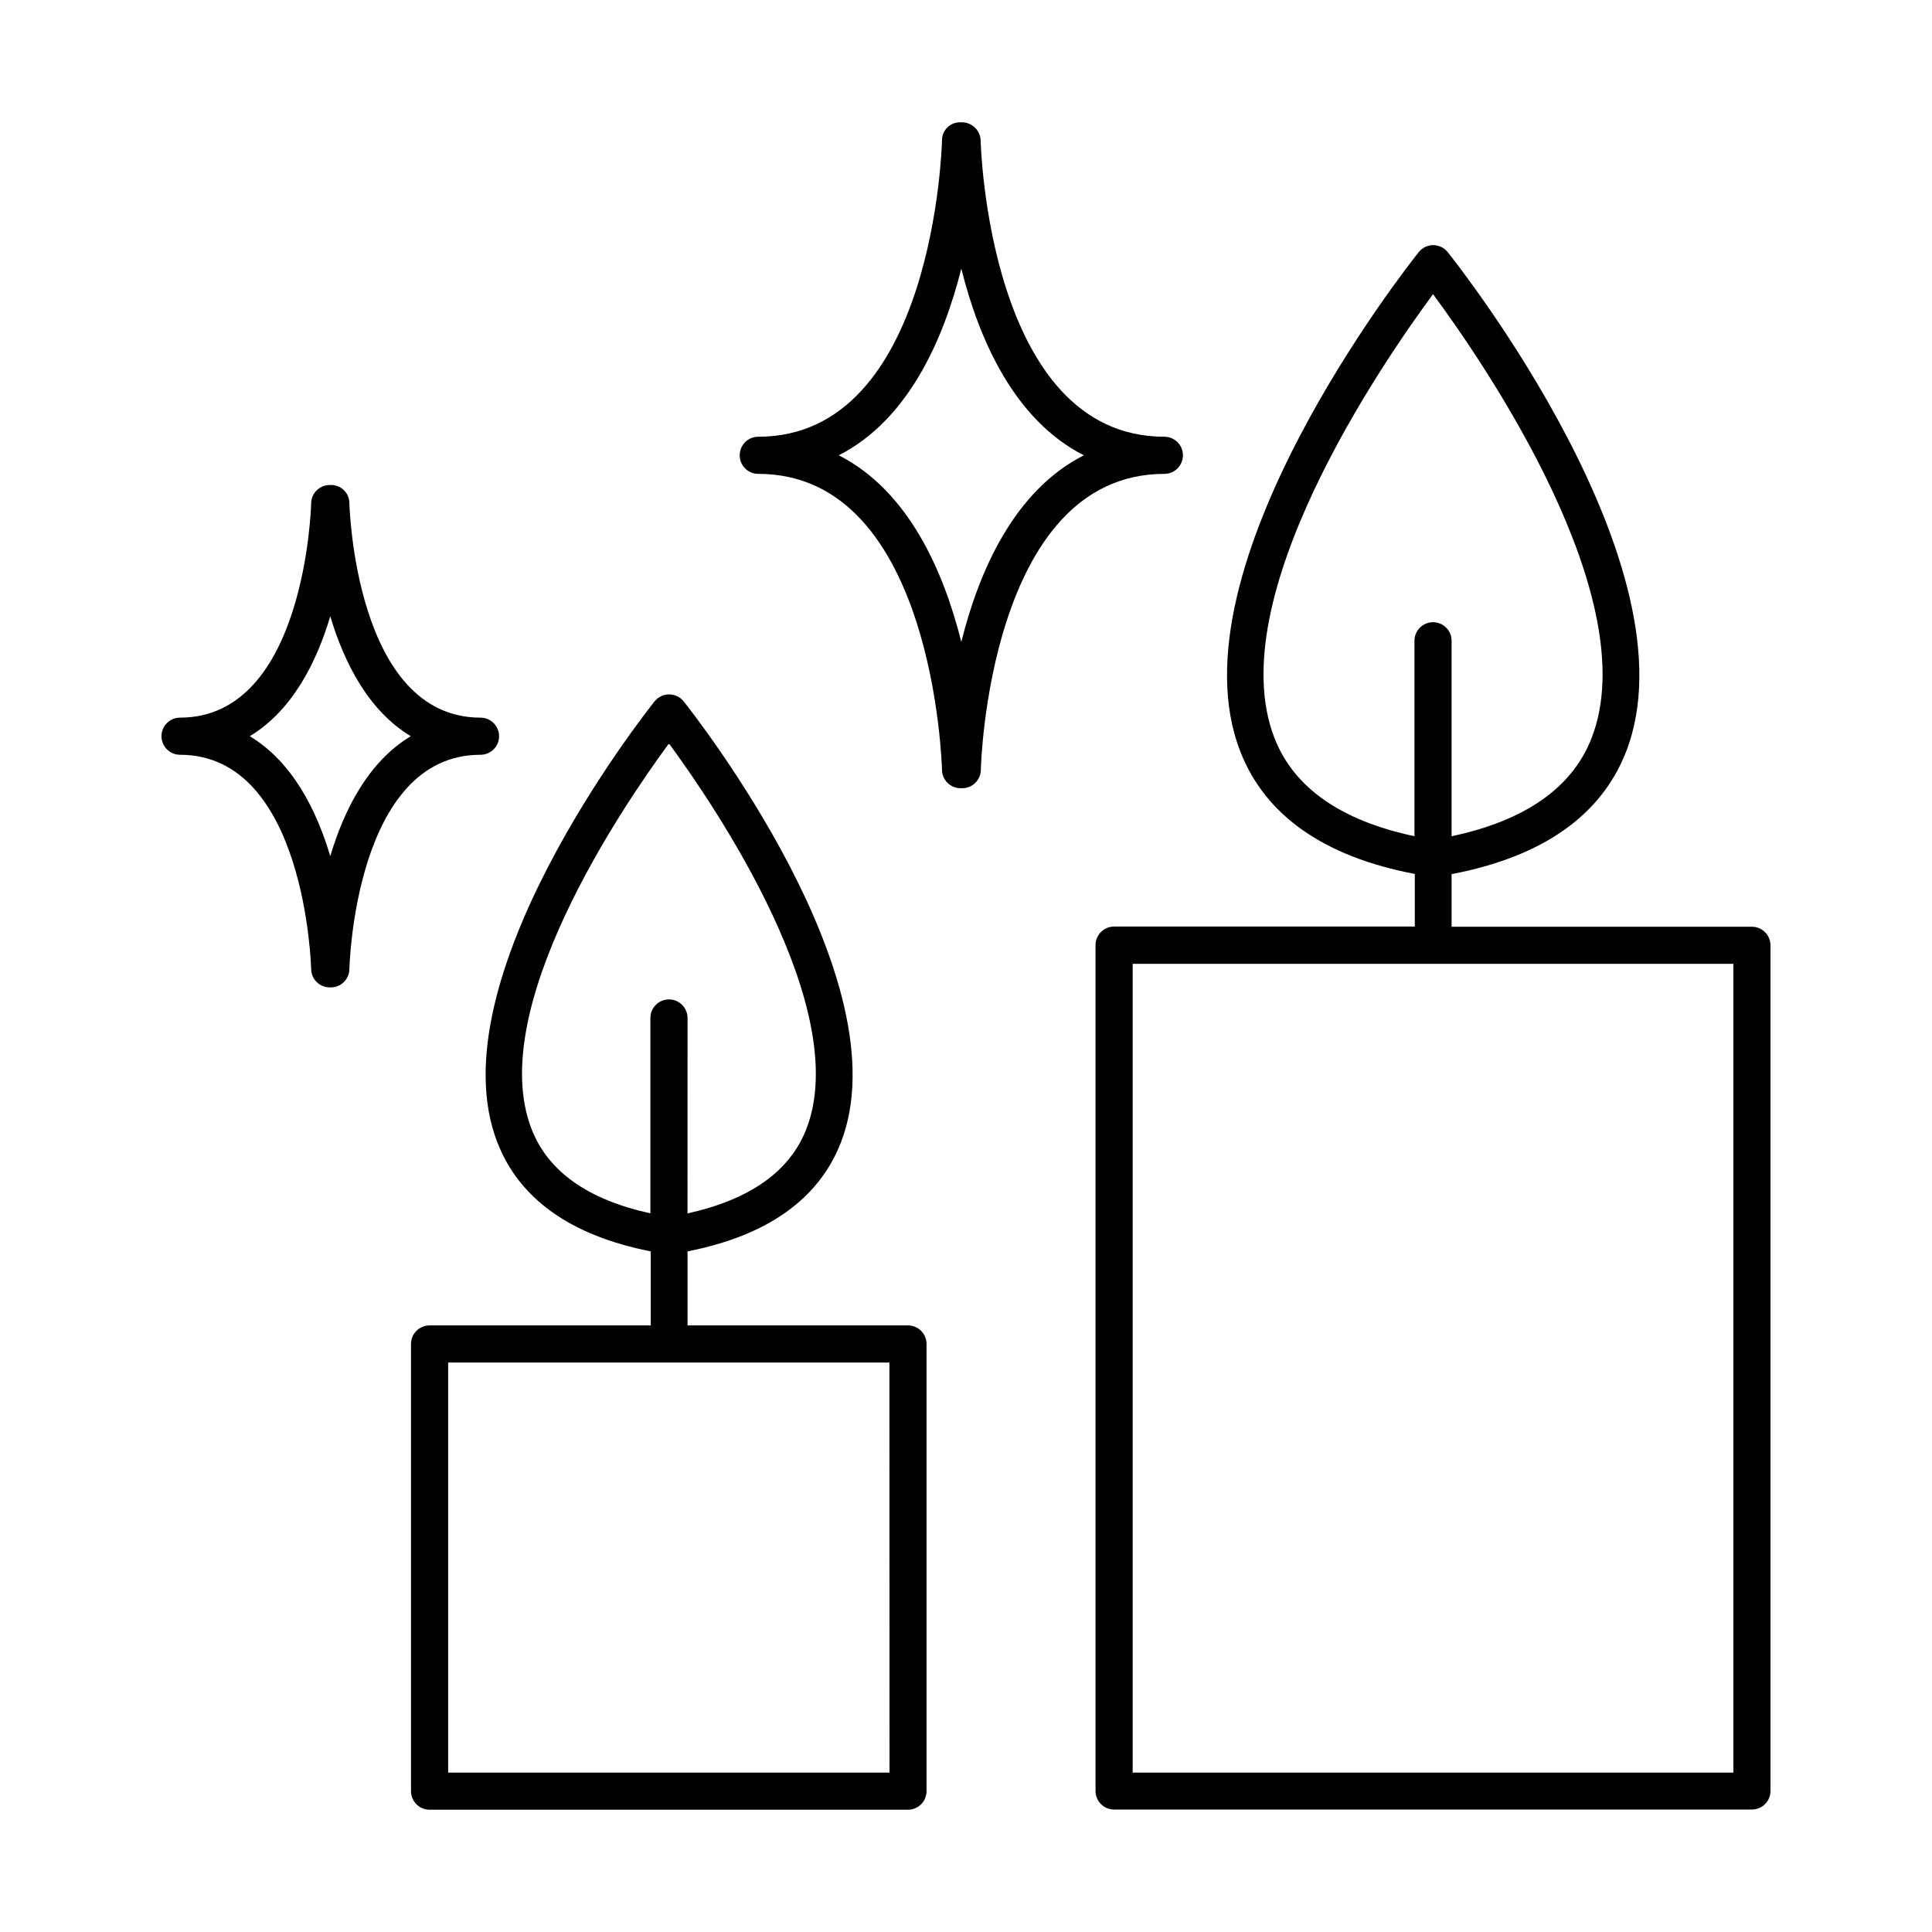 <?xml version="1.0" encoding="UTF-8"?>
<!-- Uploaded to: ICON Repo, www.iconrepo.com, Generator: ICON Repo Mixer Tools -->
<svg fill="#000000" width="800px" height="800px" version="1.1" viewBox="144 144 512 512" xmlns="http://www.w3.org/2000/svg">
 <g>
  <path d="m384.62 495.25h-58.418v-19.621c21.137-4.152 34.793-13.844 40.641-28.852 16.727-43.07-39.359-113.98-41.723-116.98-0.109-0.125-0.223-0.246-0.348-0.355-0.117-0.117-0.234-0.246-0.363-0.355-0.098-0.078-0.195-0.129-0.297-0.195h0.004c-0.156-0.113-0.316-0.219-0.484-0.316-0.148-0.07-0.305-0.133-0.461-0.184-0.137-0.066-0.277-0.125-0.422-0.168-0.168-0.047-0.34-0.082-0.512-0.109l-0.414-0.078h-0.984l-0.422 0.078c-0.176 0.027-0.344 0.062-0.512 0.109-0.301 0.109-0.598 0.23-0.887 0.363-0.152 0.078-0.297 0.172-0.434 0.273-0.117 0.078-0.234 0.137-0.344 0.227-0.117 0.098-0.215 0.215-0.336 0.324-0.117 0.109-0.254 0.246-0.375 0.383-2.391 3-58.469 73.91-41.711 116.98 5.836 15.008 19.504 24.699 40.641 28.852v19.625h-58.617c-2.719 0-4.922 2.203-4.922 4.922v118.5c0 1.305 0.52 2.559 1.441 3.481 0.926 0.922 2.176 1.441 3.481 1.441h126.78c1.305 0 2.559-0.52 3.481-1.441s1.441-2.176 1.441-3.481v-118.5c0-1.309-0.52-2.559-1.441-3.481s-2.176-1.441-3.481-1.441zm-99.746-52.035c-12.41-31.801 24.117-85.527 36.406-102.19 12.242 16.668 48.766 70.387 36.406 102.19-4.367 11.219-14.957 18.695-31.488 22.348l0.004-51.789c0-2.715-2.203-4.918-4.922-4.918-2.715 0-4.918 2.203-4.918 4.918v51.77c-16.562-3.609-27.148-11.109-31.488-22.328zm94.859 170.54h-116.97v-108.66h116.94z"/>
  <path d="m608.28 389.6h-79.594v-13.945c24.109-4.613 39.676-15.539 46.25-32.473 18.91-48.656-44.609-129.03-47.324-132.43 0 0-0.234-0.246-0.355-0.363-0.117-0.117-0.234-0.246-0.363-0.355-0.09-0.07-0.176-0.109-0.266-0.176-0.09-0.07-0.344-0.234-0.523-0.336-0.176-0.098-0.266-0.109-0.395-0.168l0.004 0.004c-0.16-0.074-0.324-0.137-0.492-0.188-0.137 0-0.277-0.059-0.414-0.09-0.172-0.043-0.344-0.074-0.52-0.098h-0.363c-0.199-0.016-0.395-0.016-0.594 0l-0.305 0.051v-0.004c-0.211 0.031-0.422 0.078-0.629 0.141-0.105 0.031-0.207 0.07-0.305 0.117-0.195 0.062-0.387 0.145-0.57 0.234-0.137 0.078-0.266 0.176-0.395 0.266-0.129 0.07-0.254 0.148-0.375 0.238-0.113 0.102-0.223 0.207-0.324 0.324-0.129 0.129-0.266 0.246-0.383 0.383s0 0 0 0c-2.715 3.394-66.281 83.77-47.359 132.4 6.602 16.965 22.168 27.887 46.25 32.473v13.941h-79.688c-2.719 0-4.918 2.203-4.918 4.922v224.16c0 1.305 0.516 2.555 1.438 3.477 0.926 0.926 2.176 1.441 3.481 1.441h169.03c1.305 0 2.559-0.516 3.481-1.441 0.922-0.922 1.441-2.172 1.441-3.477v-224.11c0-1.309-0.52-2.559-1.441-3.481-0.922-0.922-2.176-1.441-3.481-1.441zm-126.53-50.008c-14.398-37.008 28.633-99.512 42.016-117.64 13.395 18.117 56.422 80.629 42.027 117.63-5.125 13.176-17.613 21.902-37.105 26.027v-51.801c0-2.715-2.203-4.918-4.922-4.918-2.715 0-4.918 2.203-4.918 4.918v51.797c-19.465-4.121-31.973-12.84-37.098-26.016zm121.61 274.16h-159.19v-214.32h159.19z"/>
  <path d="m457.49 264.66c0-1.305-0.516-2.559-1.438-3.481-0.926-0.922-2.176-1.441-3.481-1.441-46.633 0-48.68-77.734-48.688-78.492-0.082-2.707-2.312-4.856-5.019-4.832h-0.207c-1.32-0.07-2.609 0.406-3.559 1.324-0.953 0.914-1.48 2.188-1.461 3.508 0 0.789-2.055 78.492-48.688 78.492-2.719 0-4.918 2.203-4.918 4.922 0 2.715 2.199 4.918 4.918 4.918 46.633 0 48.68 77.734 48.688 78.484 0.055 2.68 2.242 4.824 4.922 4.82h0.453c2.68 0.004 4.867-2.141 4.918-4.82 0-0.789 2.055-78.484 48.688-78.484 2.699-0.027 4.871-2.223 4.871-4.918zm-58.734 49.457c-4.676-18.695-13.965-40.039-32.473-49.457 18.469-9.418 27.758-30.742 32.473-49.465 4.676 18.695 13.973 40.051 32.473 49.465-18.5 9.387-27.797 30.73-32.473 49.453z"/>
  <path d="m276.26 339.1c0-1.305-0.52-2.555-1.441-3.477-0.926-0.926-2.176-1.441-3.481-1.441-33.238 0-34.734-56.254-34.746-56.828 0.004-1.312-0.531-2.57-1.48-3.481-0.945-0.91-2.223-1.395-3.535-1.34h-0.199c-2.68 0-4.867 2.141-4.918 4.82 0 0.57-1.504 56.828-34.746 56.828-2.719 0-4.922 2.203-4.922 4.918 0 2.719 2.203 4.922 4.922 4.922 33.238 0 34.734 56.246 34.746 56.828v-0.004c0.051 2.68 2.238 4.824 4.918 4.824h0.297c2.684 0 4.871-2.152 4.918-4.832 0-0.57 1.426-56.816 34.746-56.816 2.719 0 4.922-2.203 4.922-4.922zm-44.734 31.785c-3.641-12.211-10.047-25.004-21.332-31.785 11.285-6.801 17.711-19.602 21.332-31.793 3.641 12.191 10.047 24.992 21.332 31.793-11.285 6.781-17.691 19.574-21.332 31.785z"/>
 </g>
</svg>